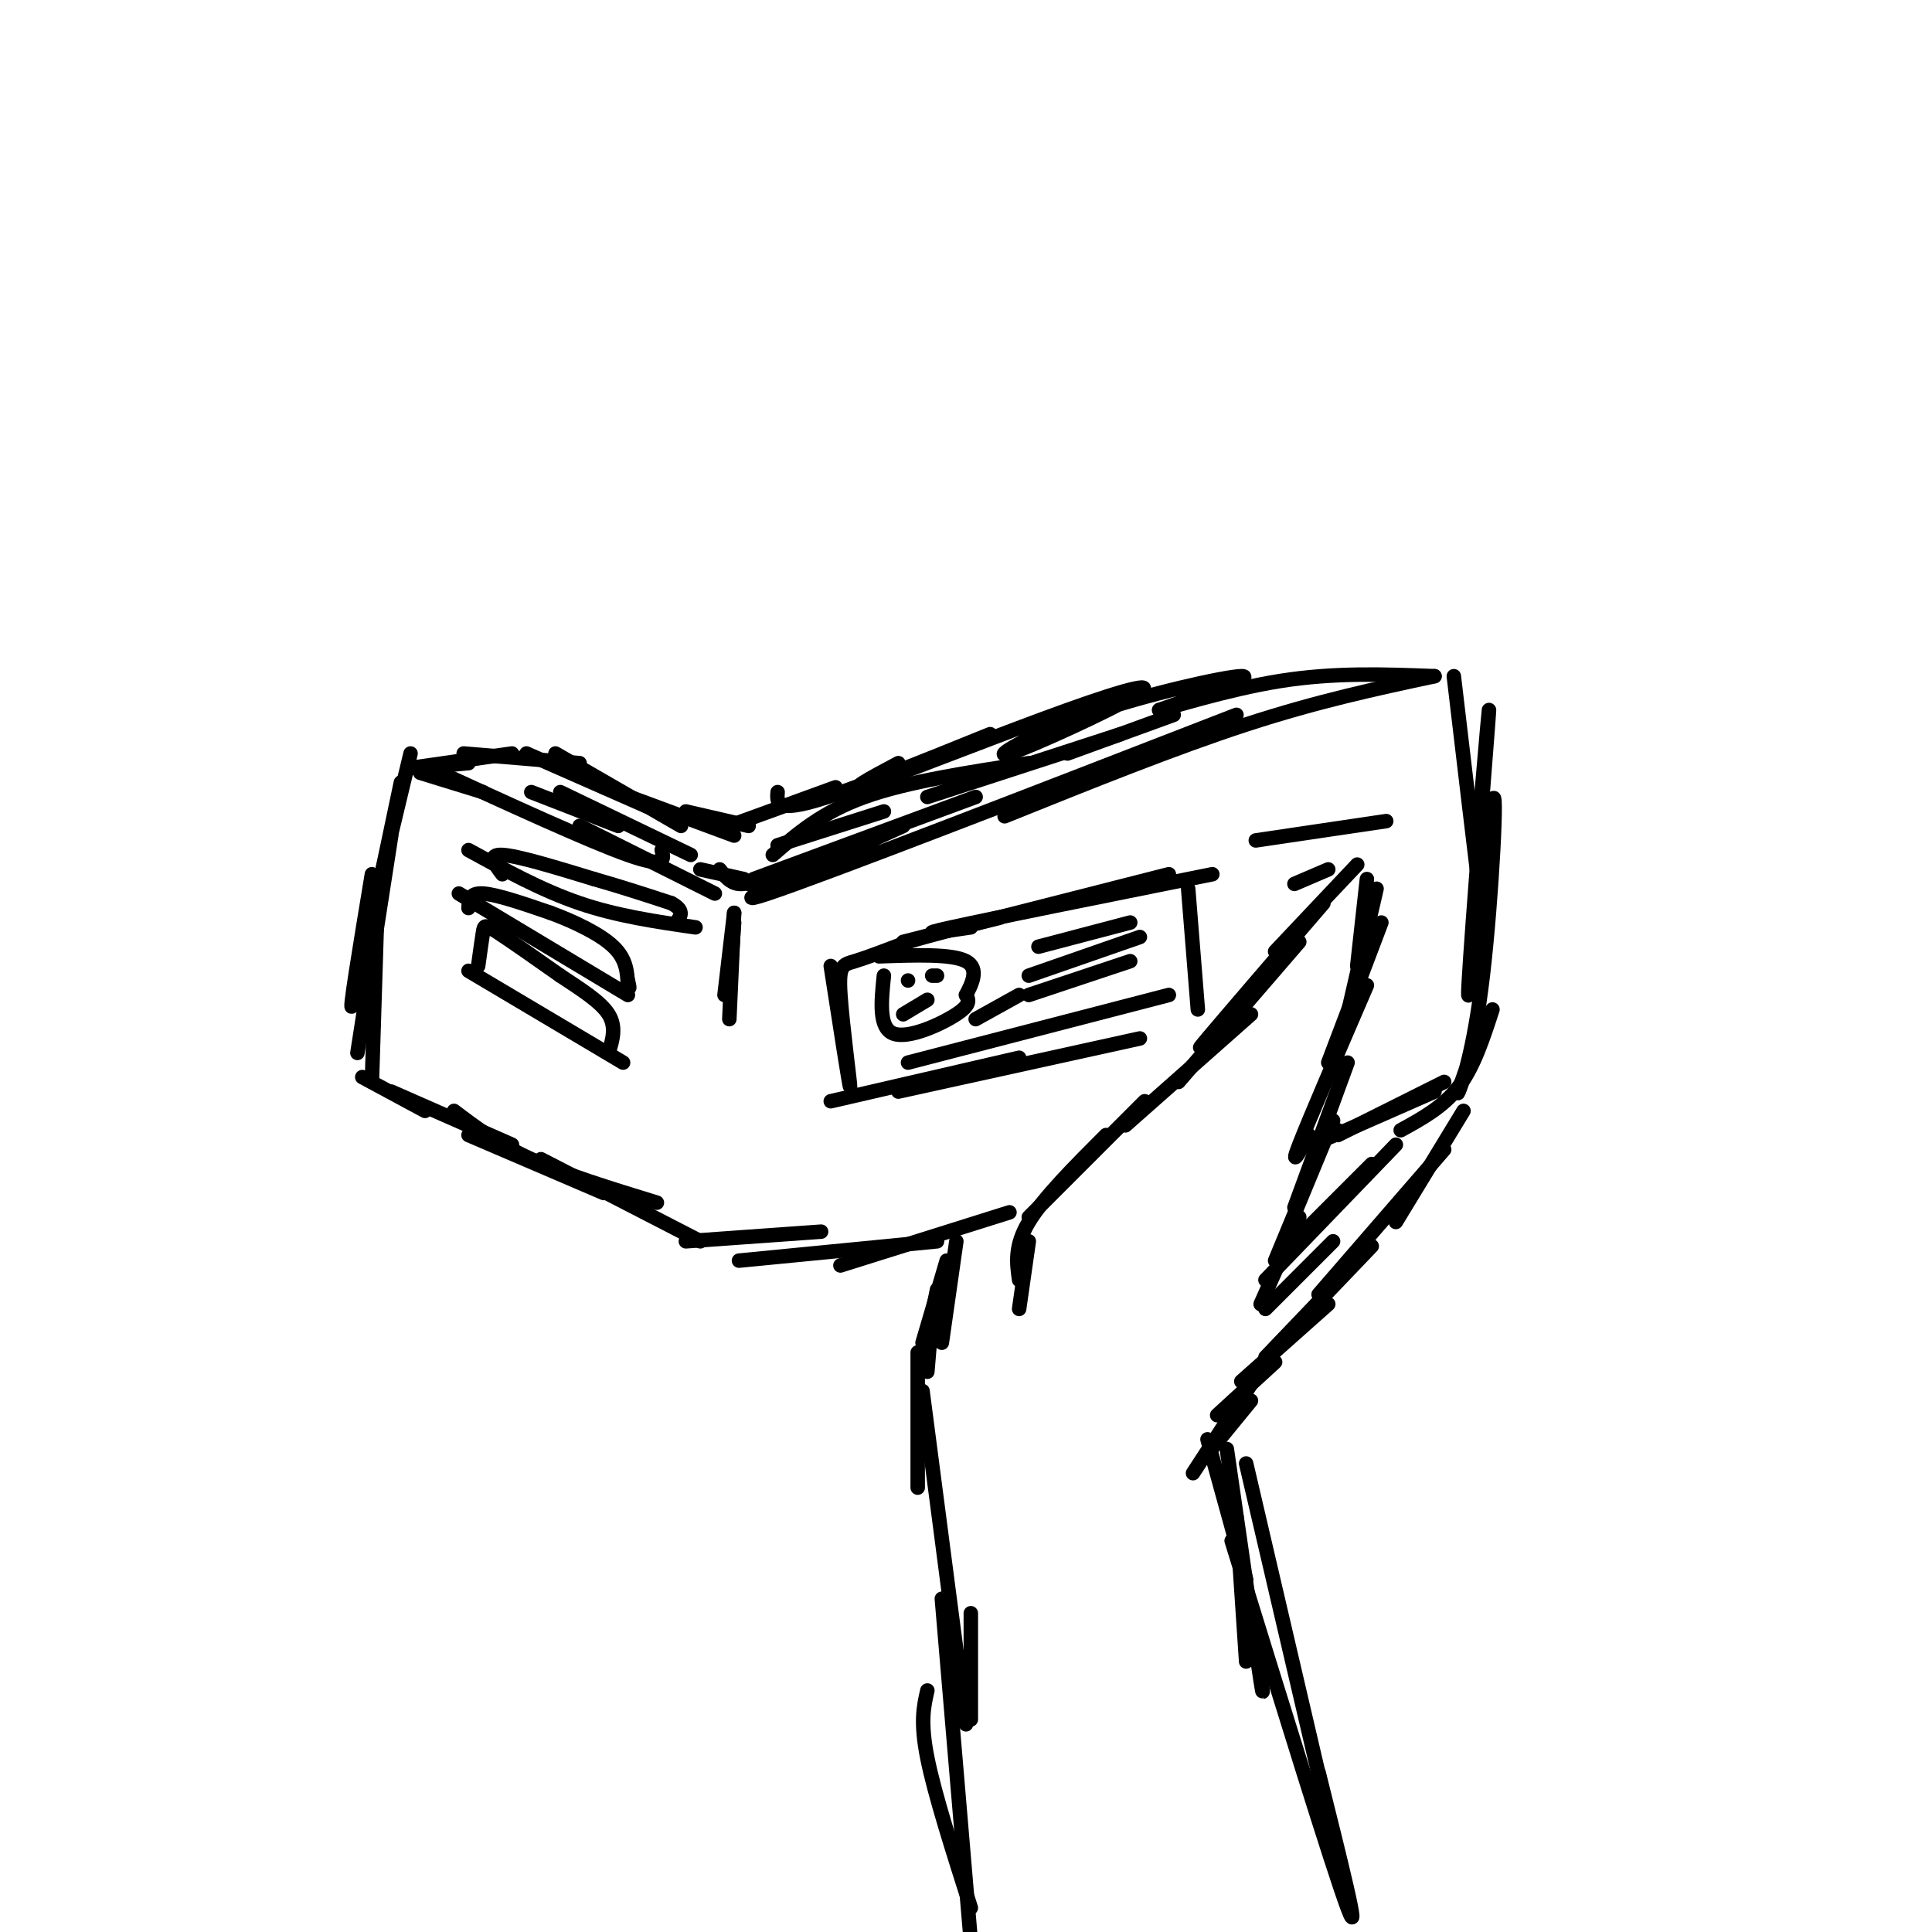 <svg viewBox='0 0 400 400' version='1.1' xmlns='http://www.w3.org/2000/svg' xmlns:xlink='http://www.w3.org/1999/xlink'><g fill='none' stroke='rgb(0,0,0)' stroke-width='3' stroke-linecap='round' stroke-linejoin='round'><path d='M211,271c0.000,0.000 2.000,-14.000 2,-14'/><path d='M211,265c-0.500,-3.500 -1.000,-7.000 2,-12c3.000,-5.000 9.500,-11.500 16,-18'/><path d='M213,252c0.000,0.000 24.000,-24.000 24,-24'/><path d='M233,233c0.000,0.000 26.000,-23.000 26,-23'/><path d='M244,224c0.000,0.000 25.000,-29.000 25,-29'/><path d='M253,212c-3.250,3.583 -6.500,7.167 -3,3c3.500,-4.167 13.750,-16.083 24,-28'/><path d='M264,197c0.000,0.000 17.000,-18.000 17,-18'/><path d='M283,182c0.000,0.000 -2.000,18.000 -2,18'/><path d='M285,184c0.000,0.000 -6.000,26.000 -6,26'/><path d='M286,191c0.000,0.000 -11.000,29.000 -11,29'/><path d='M283,204c-6.000,13.917 -12.000,27.833 -14,33c-2.000,5.167 0.000,1.583 2,-2'/><path d='M279,220c0.000,0.000 -11.000,30.000 -11,30'/><path d='M276,232c0.000,0.000 -12.000,29.000 -12,29'/><path d='M269,252c0.000,0.000 -8.000,18.000 -8,18'/><path d='M262,271c0.000,0.000 14.000,-14.000 14,-14'/><path d='M262,265c0.000,0.000 27.000,-28.000 27,-28'/><path d='M272,253c-3.000,3.000 -6.000,6.000 -4,4c2.000,-2.000 9.000,-9.000 16,-16'/><path d='M277,235c0.000,0.000 22.000,-11.000 22,-11'/><path d='M277,234c-3.167,1.667 -6.333,3.333 -3,2c3.333,-1.333 13.167,-5.667 23,-10'/><path d='M290,234c4.417,-2.417 8.833,-4.833 12,-9c3.167,-4.167 5.083,-10.083 7,-16'/><path d='M304,220c-1.301,3.710 -2.602,7.420 -2,6c0.602,-1.420 3.106,-7.969 5,-24c1.894,-16.031 3.178,-41.544 2,-36c-1.178,5.544 -4.817,42.147 -5,40c-0.183,-2.147 3.091,-43.042 4,-55c0.909,-11.958 -0.545,5.021 -2,22'/><path d='M306,173c-0.089,7.289 0.689,14.511 0,9c-0.689,-5.511 -2.844,-23.756 -5,-42'/><path d='M297,140c-12.083,2.583 -24.167,5.167 -39,10c-14.833,4.833 -32.417,11.917 -50,19'/><path d='M256,148c-42.750,16.583 -85.500,33.167 -97,37c-11.500,3.833 8.250,-5.083 28,-14'/><path d='M202,165c0.000,0.000 -46.000,17.000 -46,17'/><path d='M148,185c0.000,0.000 -28.000,-14.000 -28,-14'/><path d='M137,176c0.500,1.917 1.000,3.833 -7,1c-8.000,-2.833 -24.500,-10.417 -41,-18'/><path d='M100,164c0.000,0.000 -13.000,-4.000 -13,-4'/><path d='M85,156c0.000,0.000 -6.000,25.000 -6,25'/><path d='M83,162c-4.500,21.417 -9.000,42.833 -10,46c-1.000,3.167 1.500,-11.917 4,-27'/><path d='M81,173c0.000,0.000 -7.000,45.000 -7,45'/><path d='M78,192c0.000,0.000 -1.000,32.000 -1,32'/><path d='M75,223c0.000,0.000 13.000,7.000 13,7'/><path d='M81,226c0.000,0.000 25.000,11.000 25,11'/><path d='M97,235c0.000,0.000 28.000,12.000 28,12'/><path d='M94,230c4.500,3.417 9.000,6.833 16,10c7.000,3.167 16.500,6.083 26,9'/><path d='M112,240c0.000,0.000 33.000,17.000 33,17'/><path d='M142,257c0.000,0.000 28.000,-2.000 28,-2'/><path d='M153,261c0.000,0.000 41.000,-4.000 41,-4'/><path d='M174,262c0.000,0.000 35.000,-11.000 35,-11'/><path d='M97,176c7.583,4.167 15.167,8.333 23,11c7.833,2.667 15.917,3.833 24,5'/><path d='M95,185c0.000,0.000 35.000,21.000 35,21'/><path d='M97,201c0.000,0.000 32.000,19.000 32,19'/><path d='M198,257c0.000,0.000 -3.000,21.000 -3,21'/><path d='M196,261c0.000,0.000 -5.000,17.000 -5,17'/><path d='M194,267c0.000,0.000 -3.000,15.000 -3,15'/><path d='M193,272c0.000,0.000 -1.000,12.000 -1,12'/><path d='M303,230c0.000,0.000 -14.000,23.000 -14,23'/><path d='M299,238c0.000,0.000 -26.000,30.000 -26,30'/><path d='M284,258c0.000,0.000 -22.000,23.000 -22,23'/><path d='M275,270c0.000,0.000 -18.000,16.000 -18,16'/><path d='M264,282c0.000,0.000 -12.000,11.000 -12,11'/><path d='M262,282c0.000,0.000 -15.000,23.000 -15,23'/><path d='M259,290c0.000,0.000 -9.000,11.000 -9,11'/><path d='M190,280c0.000,0.000 0.000,28.000 0,28'/><path d='M191,288c0.000,0.000 9.000,69.000 9,69'/><path d='M201,334c0.000,0.000 0.000,22.000 0,22'/><path d='M250,298c0.000,0.000 8.000,29.000 8,29'/><path d='M254,300c3.000,20.833 6.000,41.667 7,48c1.000,6.333 0.000,-1.833 -1,-10'/><path d='M256,314c0.000,0.000 2.000,30.000 2,30'/><path d='M172,200c1.940,12.530 3.881,25.060 4,25c0.119,-0.060 -1.583,-12.708 -2,-19c-0.417,-6.292 0.452,-6.226 3,-7c2.548,-0.774 6.774,-2.387 11,-4'/><path d='M188,195c5.000,-1.500 12.000,-3.250 19,-5'/><path d='M187,195c0.000,0.000 55.000,-14.000 55,-14'/><path d='M201,192c-6.167,0.917 -12.333,1.833 -4,0c8.333,-1.833 31.167,-6.417 54,-11'/><path d='M172,228c0.000,0.000 39.000,-9.000 39,-9'/><path d='M186,226c0.000,0.000 50.000,-11.000 50,-11'/><path d='M246,184c0.000,0.000 2.000,25.000 2,25'/><path d='M260,174c0.000,0.000 27.000,-4.000 27,-4'/><path d='M268,183c0.000,0.000 7.000,-3.000 7,-3'/><path d='M183,202c-0.556,5.422 -1.111,10.844 2,12c3.111,1.156 9.889,-1.956 13,-4c3.111,-2.044 2.556,-3.022 2,-4'/><path d='M200,206c1.111,-2.133 2.889,-5.467 0,-7c-2.889,-1.533 -10.444,-1.267 -18,-1'/><path d='M188,203c0.000,0.000 0.000,0.000 0,0'/><path d='M193,202c0.000,0.000 1.000,0.000 1,0'/><path d='M187,210c0.000,0.000 5.000,-3.000 5,-3'/><path d='M215,196c0.000,0.000 19.000,-5.000 19,-5'/><path d='M213,202c0.000,0.000 23.000,-8.000 23,-8'/><path d='M213,206c0.000,0.000 21.000,-7.000 21,-7'/><path d='M188,220c0.000,0.000 54.000,-14.000 54,-14'/><path d='M86,159c0.000,0.000 11.000,-1.000 11,-1'/><path d='M85,159c0.000,0.000 21.000,-3.000 21,-3'/><path d='M96,156c0.000,0.000 24.000,2.000 24,2'/><path d='M109,156c0.000,0.000 25.000,11.000 25,11'/><path d='M115,156c0.000,0.000 26.000,15.000 26,15'/><path d='M125,163c0.000,0.000 27.000,10.000 27,10'/><path d='M142,168c0.000,0.000 13.000,3.000 13,3'/><path d='M151,171c0.000,0.000 22.000,-8.000 22,-8'/><path d='M161,164c-0.167,2.000 -0.333,4.000 7,2c7.333,-2.000 22.167,-8.000 37,-14'/><path d='M186,158c-5.992,3.189 -11.985,6.377 -5,4c6.985,-2.377 26.947,-10.321 40,-15c13.053,-4.679 19.196,-6.094 14,-3c-5.196,3.094 -21.733,10.695 -26,12c-4.267,1.305 3.736,-3.687 16,-8c12.264,-4.313 28.790,-7.947 32,-8c3.210,-0.053 -6.895,3.473 -17,7'/><path d='M240,147c1.489,-0.200 13.711,-4.200 25,-6c11.289,-1.800 21.644,-1.400 32,-1'/><path d='M145,180c0.000,0.000 9.000,2.000 9,2'/><path d='M149,180c1.083,1.417 2.167,2.833 4,3c1.833,0.167 4.417,-0.917 7,-2'/><path d='M155,183c0.000,0.000 6.000,-2.000 6,-2'/><path d='M152,191c0.000,0.000 -1.000,14.000 -1,14'/><path d='M152,189c0.000,0.000 -2.000,17.000 -2,17'/><path d='M152,189c0.000,0.000 -1.000,22.000 -1,22'/><path d='M258,303c0.000,0.000 21.000,90.000 21,90'/><path d='M255,319c10.500,34.000 21.000,68.000 24,76c3.000,8.000 -1.500,-10.000 -6,-28'/><path d='M195,331c0.000,0.000 6.000,71.000 6,71'/><path d='M192,350c-0.750,3.250 -1.500,6.500 0,14c1.500,7.500 5.250,19.250 9,31'/><path d='M110,164c0.000,0.000 18.000,7.000 18,7'/><path d='M116,164c0.000,0.000 27.000,13.000 27,13'/><path d='M161,175c0.000,0.000 22.000,-7.000 22,-7'/><path d='M160,177c5.083,-4.417 10.167,-8.833 19,-12c8.833,-3.167 21.417,-5.083 34,-7'/><path d='M192,165c0.000,0.000 40.000,-13.000 40,-13'/><path d='M221,156c0.000,0.000 22.000,-8.000 22,-8'/><path d='M211,206c0.000,0.000 -9.000,5.000 -9,5'/><path d='M99,200c0.378,-2.756 0.756,-5.511 1,-7c0.244,-1.489 0.356,-1.711 3,0c2.644,1.711 7.822,5.356 13,9'/><path d='M116,202c4.244,2.822 8.356,5.378 10,8c1.644,2.622 0.822,5.311 0,8'/><path d='M97,188c0.083,-1.583 0.167,-3.167 3,-3c2.833,0.167 8.417,2.083 14,4'/><path d='M114,189c4.933,1.822 10.267,4.378 13,7c2.733,2.622 2.867,5.311 3,8'/><path d='M130,204c0.500,1.167 0.250,0.083 0,-1'/><path d='M104,181c-1.583,-2.083 -3.167,-4.167 0,-4c3.167,0.167 11.083,2.583 19,5'/><path d='M123,182c5.833,1.667 10.917,3.333 16,5'/><path d='M139,187c2.833,1.500 1.917,2.750 1,4'/></g>
</svg>